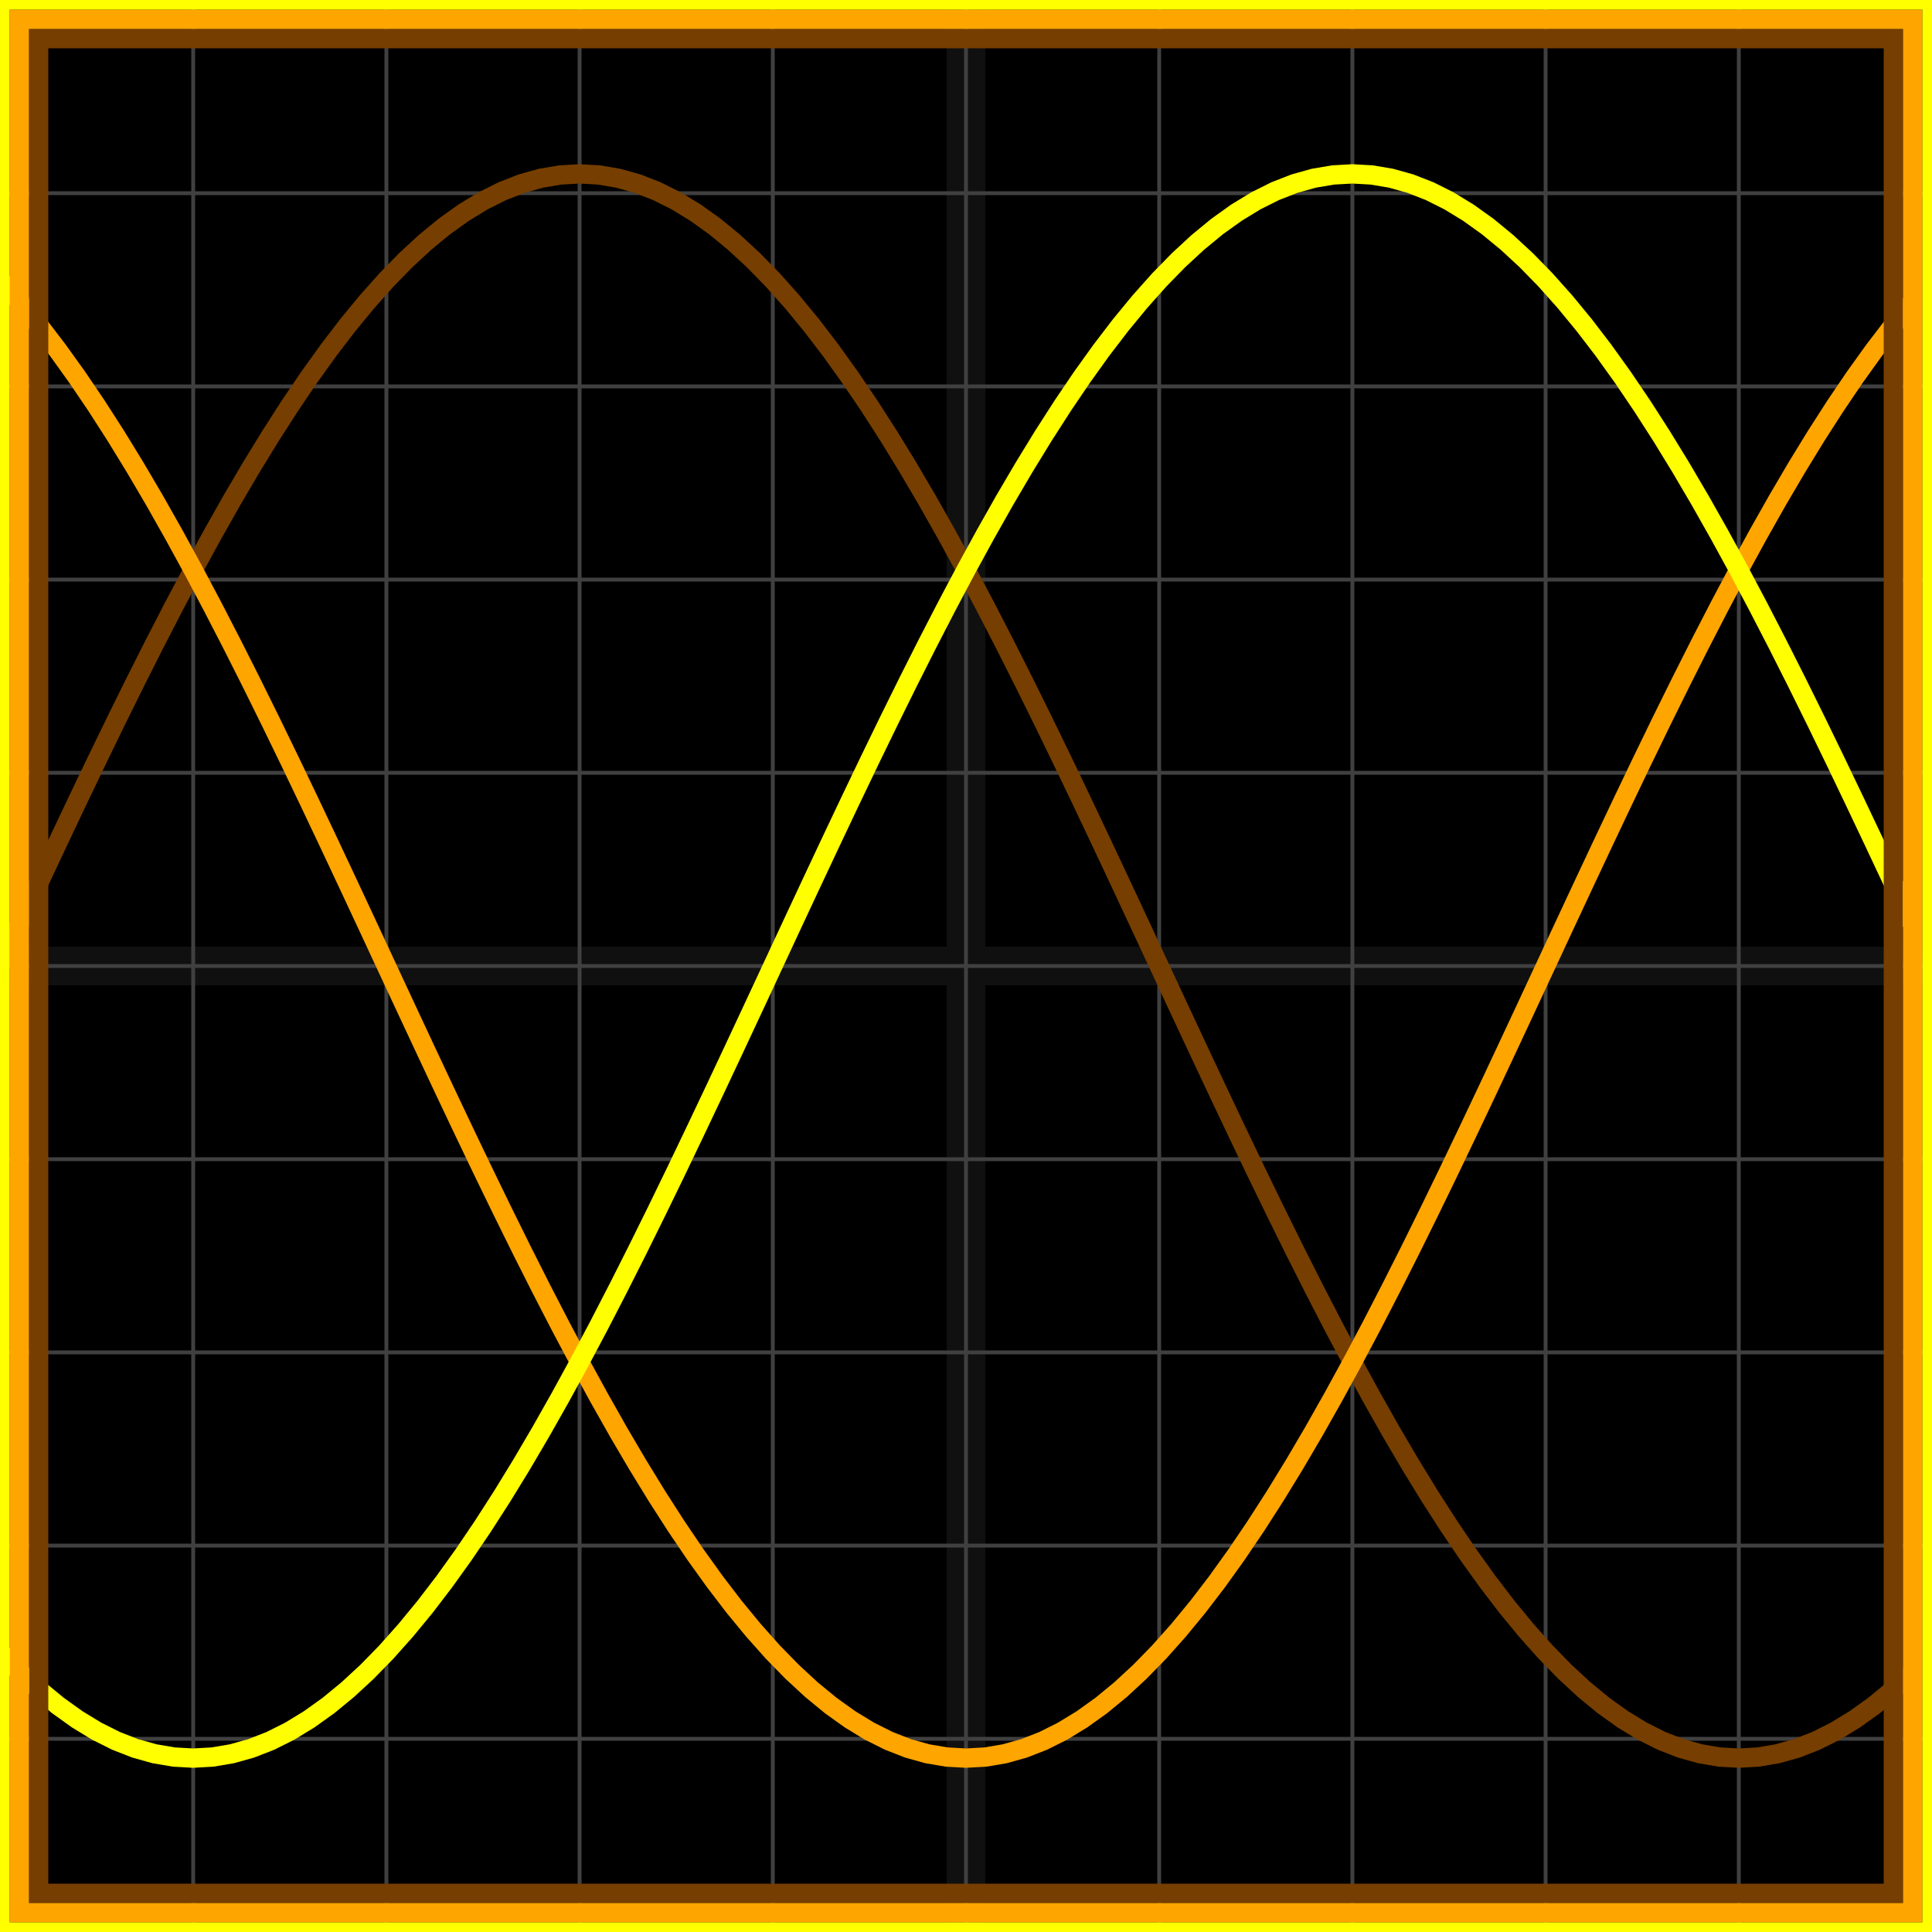 <svg xmlns="http://www.w3.org/2000/svg" width="100" height="100" baseProfile="full"><rect width="100%" height="100%"/><g stroke="#fff" stroke-width=".2" opacity=".25"><path d="M10 0v100M20 0v100M30 0v100M40 0v100M50 0v100M60 0v100M70 0v100M80 0v100M90 0v100M0 10h100M0 20h100M0 30h100M0 40h100M0 50h100M0 60h100M0 70h100M0 80h100M0 90h100"/><path stroke-width="2" d="M50 0v100M0 50h100" opacity=".25"/></g><path fill="none" stroke="#763e00" d="m0 50 1-2.146 1-2.14 1-2.128 1-2.11 1-2.088 1-2.058 1-2.023 1-1.983 1-1.938 1-1.886 1-1.83 1-1.77 1-1.702 1-1.632 1-1.557 1-1.478 1-1.394 1-1.307 1-1.215 1-1.122 1-1.024 1-.924 1-.822 1-.716 1-.61 1-.501 1-.391 1-.28 1-.169L30 9l1 .056 1 .169 1 .28 1 .39 1 .502 1 .61 1 .716 1 .822 1 .924 1 1.024 1 1.122 1 1.215 1 1.307 1 1.394 1 1.478 1 1.557 1 1.632 1 1.703 1 1.769 1 1.83 1 1.886 1 1.938 1 1.983 1 2.023 1 2.058 1 2.088 1 2.11 1 2.128 1 2.14L60 50l1 2.146 1 2.14 1 2.128 1 2.11 1 2.088 1 2.058 1 2.023 1 1.983 1 1.938 1 1.886 1 1.83 1 1.77 1 1.702 1 1.632 1 1.557 1 1.478 1 1.394 1 1.307 1 1.215 1 1.122 1 1.024 1 .924 1 .822 1 .716 1 .61 1 .501 1 .391 1 .28 1 .169L90 91l1-.056 1-.169 1-.28 1-.39 1-.502 1-.61 1-.716 1-.822 1-.924"/><path fill="none" stroke="orange" d="m0 14.493 1 1.122 1 1.215 1 1.307 1 1.394 1 1.478 1 1.557 1 1.632L8 25.9l1 1.769 1 1.83 1 1.886 1 1.938 1 1.983 1 2.023 1 2.058 1 2.088 1 2.11 1 2.128 1 2.14L20 50l1 2.146 1 2.14 1 2.128 1 2.11 1 2.088 1 2.058 1 2.023 1 1.983 1 1.938 1 1.886 1 1.83 1 1.77 1 1.702 1 1.632 1 1.557 1 1.478 1 1.394 1 1.307 1 1.215 1 1.122 1 1.024 1 .924 1 .822 1 .716 1 .61 1 .501 1 .391 1 .28 1 .169L50 91l1-.056 1-.169 1-.28 1-.39 1-.502 1-.61 1-.716 1-.822 1-.924 1-1.024 1-1.122 1-1.215 1-1.307 1-1.394 1-1.478 1-1.557 1-1.632 1-1.703 1-1.769 1-1.83 1-1.886 1-1.938 1-1.983 1-2.023 1-2.058 1-2.088 1-2.11 1-2.128 1-2.14L80 50l1-2.146 1-2.14 1-2.128 1-2.11 1-2.088 1-2.058 1-2.023 1-1.983 1-1.938 1-1.886 1-1.83 1-1.77 1-1.702 1-1.632 1-1.557 1-1.478 1-1.394 1-1.307 1-1.215"/><path fill="none" stroke="#ff0" d="m0 85.507 1 1.024 1 .924 1 .822 1 .716 1 .61 1 .501 1 .391 1 .28 1 .169L10 91l1-.056 1-.169 1-.28 1-.39 1-.502 1-.61 1-.716 1-.822 1-.924 1-1.024 1-1.122 1-1.215 1-1.307 1-1.394 1-1.478 1-1.557 1-1.632 1-1.703 1-1.769 1-1.83 1-1.886 1-1.938 1-1.983 1-2.023 1-2.058 1-2.088 1-2.11 1-2.128 1-2.14L40 50l1-2.146 1-2.14 1-2.128 1-2.11 1-2.088 1-2.058 1-2.023 1-1.983 1-1.938 1-1.886 1-1.83 1-1.77 1-1.702 1-1.632 1-1.557 1-1.478 1-1.394 1-1.307 1-1.215 1-1.122 1-1.024 1-.924 1-.822 1-.716 1-.61 1-.501 1-.391 1-.28 1-.169L70 9l1 .056 1 .169 1 .28 1 .39 1 .502 1 .61 1 .716 1 .822 1 .924 1 1.024 1 1.122 1 1.215 1 1.307 1 1.394 1 1.478 1 1.557 1 1.632 1 1.703 1 1.769 1 1.83 1 1.886 1 1.938 1 1.983 1 2.023 1 2.058 1 2.088 1 2.11 1 2.128 1 2.14"/><path fill="none" stroke="#763e00" d="M2 2h96v96H2z"/><path fill="none" stroke="orange" d="M1 1h98v98H1z"/><path fill="none" stroke="#ff0" d="M0 0h100v100H0z"/></svg>
